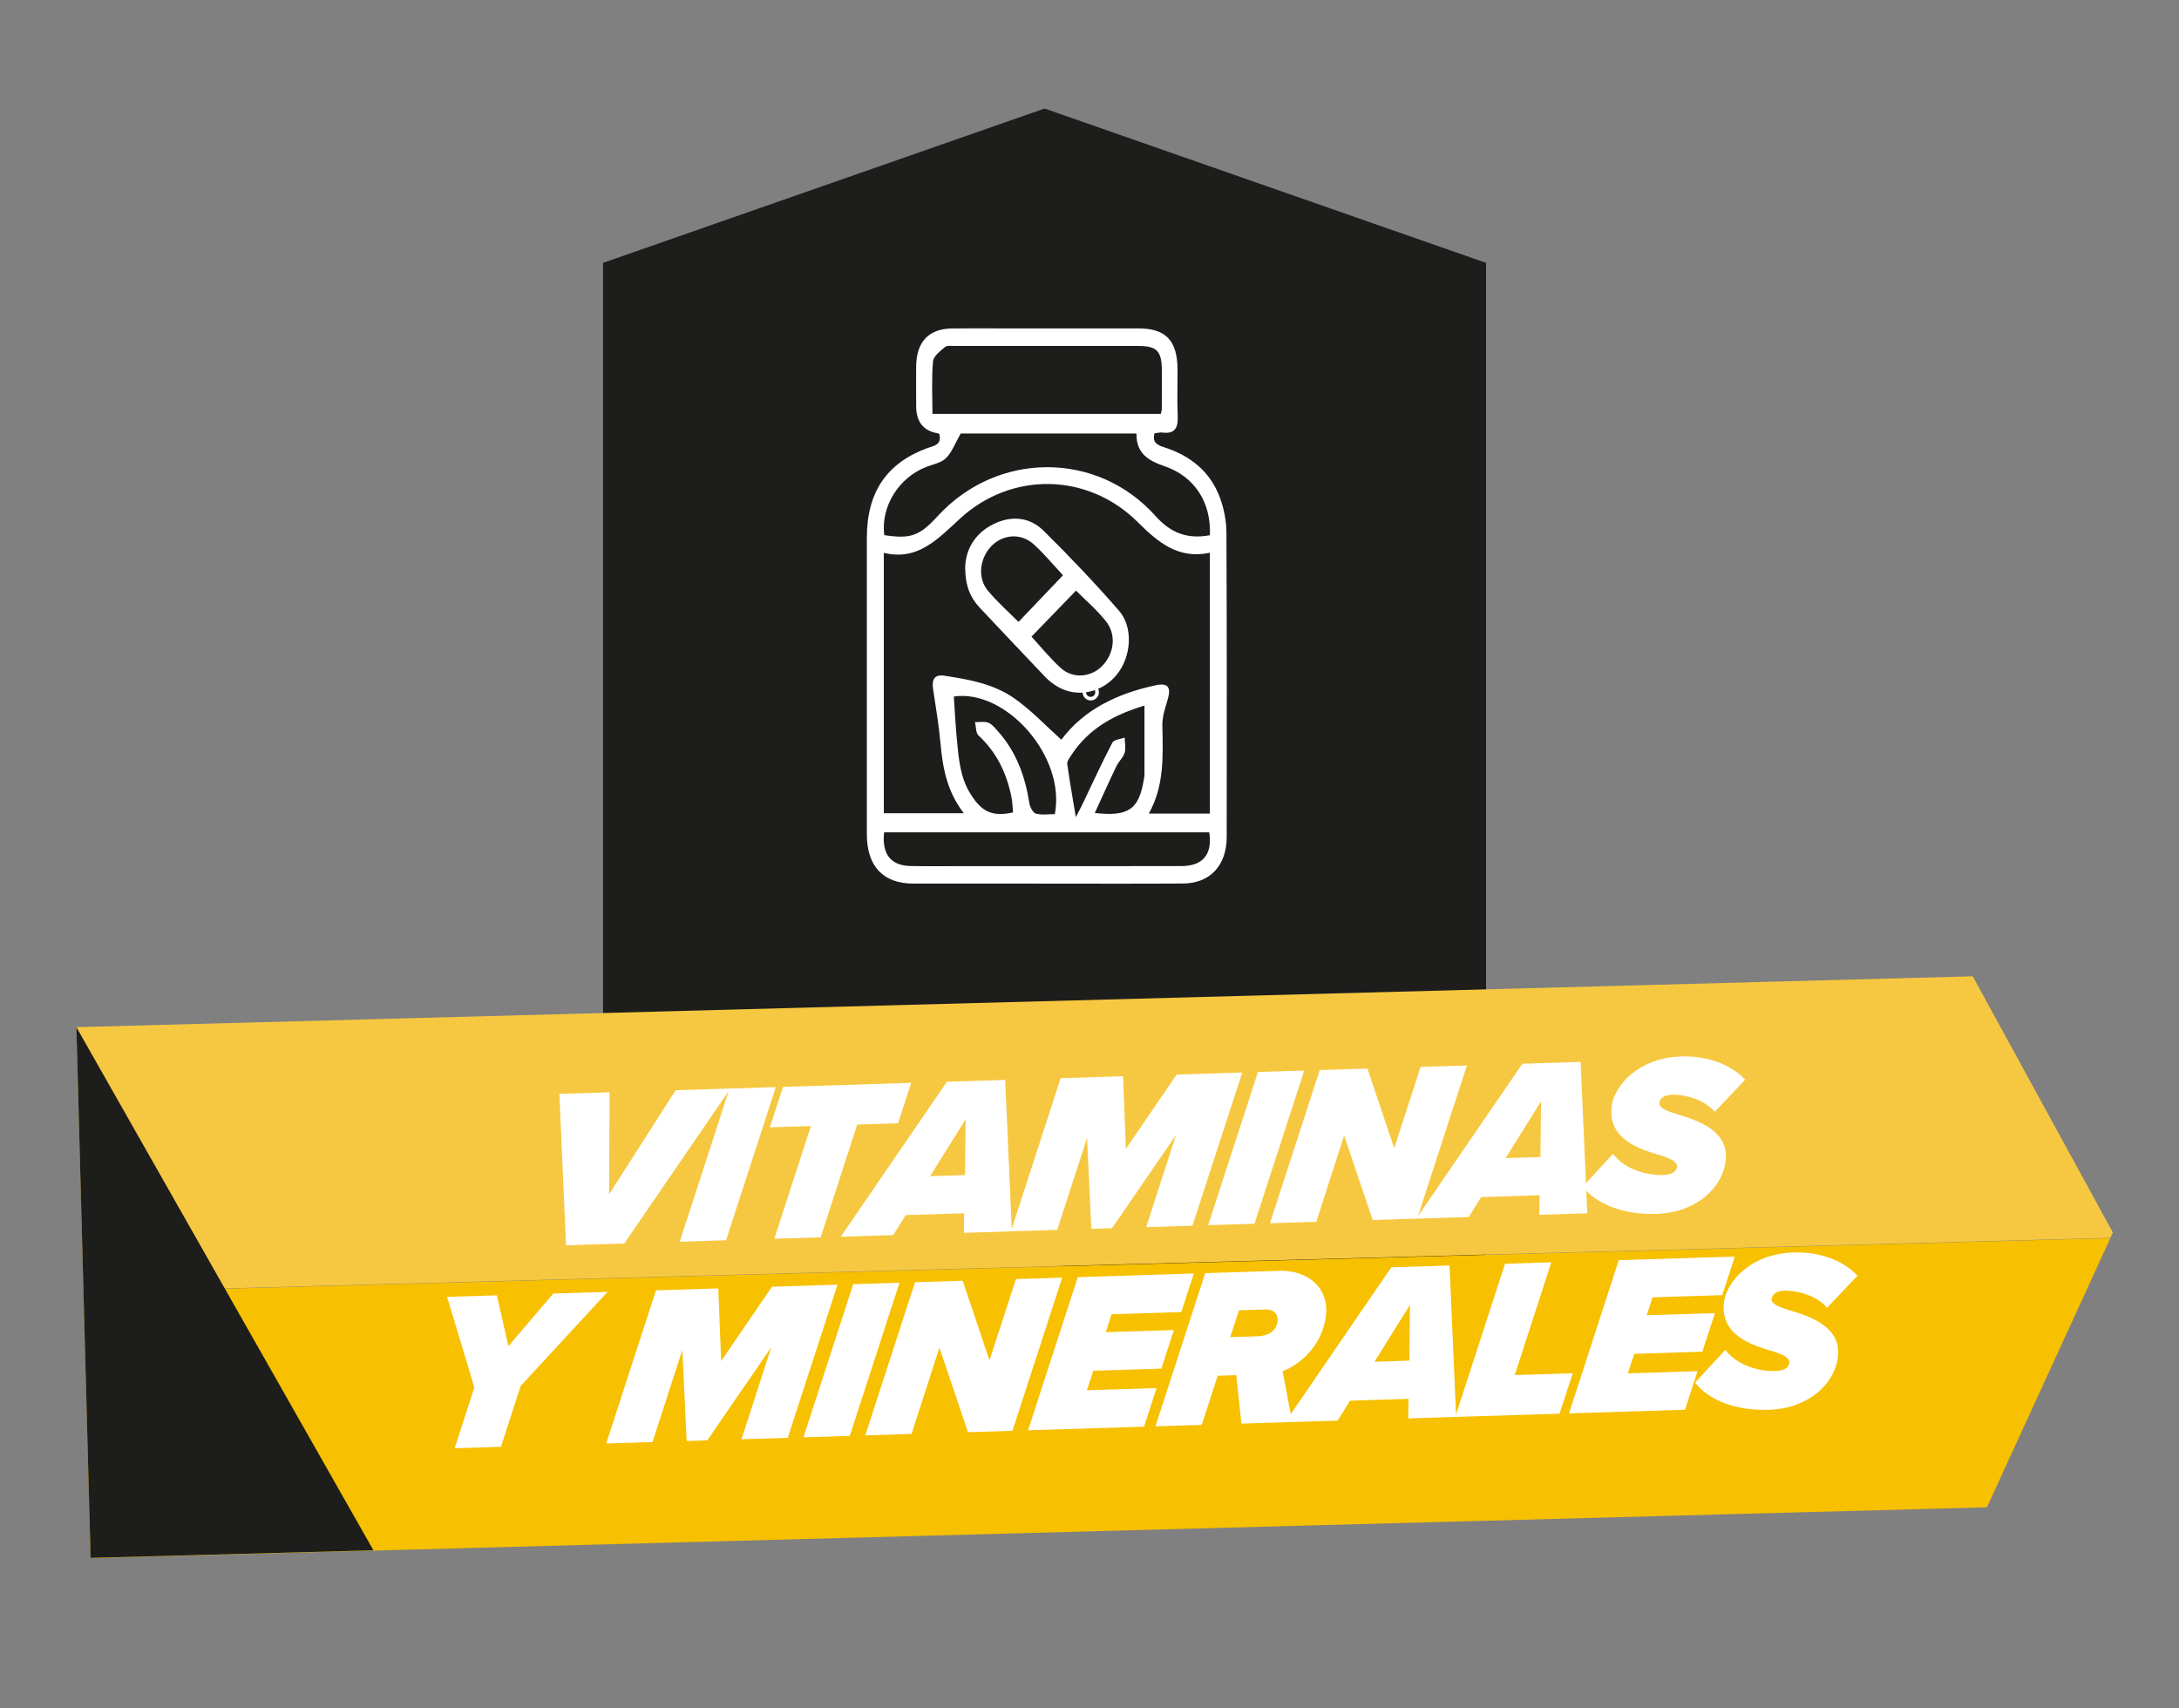 <svg width="542" height="425" viewBox="0 0 542 425" fill="none" xmlns="http://www.w3.org/2000/svg">
<rect x="0" y="0" width="542" height="425" fill="#808080" stroke="none"/>
<path d="M150 65.4L259.823 27L369.646 65.4V315H150V65.4Z" fill="#1D1D1B"/>
<path d="M233.659 108.034C233.489 107.908 233.412 107.817 233.335 107.808C229.702 107.23 227.886 104.968 227.886 101.021C227.886 97.722 227.86 94.433 227.886 91.134C227.946 85.07 230.978 81.817 236.743 81.717C240.535 81.654 244.327 81.699 248.128 81.699C259.803 81.699 271.479 81.681 283.145 81.699C290.029 81.708 292.874 84.745 292.899 92.029C292.916 95.843 292.771 99.656 292.942 103.461C293.079 106.453 292.224 108.007 289.175 107.609C288.535 107.528 287.86 107.736 287.168 107.808C286.553 110.185 287.954 110.745 289.543 111.261C295.897 113.312 300.97 117.117 303.447 123.823C304.447 126.534 305.053 129.588 305.061 132.489C305.181 157.722 305.147 182.963 305.13 208.196C305.13 215.299 300.996 219.773 294.257 219.809C281.805 219.881 269.352 219.827 256.899 219.827C246.975 219.827 237.059 219.845 227.134 219.827C219.669 219.809 215.63 215.498 215.621 207.599C215.621 182.981 215.621 158.363 215.621 133.746C215.621 122.458 220.575 115.174 230.679 111.477C232.242 110.908 234.317 110.709 233.659 108.034ZM300.936 137.514C293.053 139.186 288.099 134.957 282.941 129.841C270.556 117.569 251.561 117.243 238.758 129.055C233.198 134.179 228.219 139.584 219.84 137.541V202.321H239.741C235.641 197.043 234.496 191.196 233.95 185.06C233.54 180.487 232.78 175.941 232.088 171.404C231.712 168.955 232.532 167.744 234.881 168.106C241.056 169.037 247.308 170.148 252.543 173.908C256.617 176.827 260.153 180.577 263.997 184.03C269.711 176.366 278.141 172.489 287.501 170.474C290.568 169.814 291.37 171.025 290.414 174.161C289.79 176.203 289.09 178.354 289.124 180.442C289.261 187.952 289.671 195.444 285.75 202.403H300.945V137.514H300.936ZM300.953 133.158C301.278 124.943 297.127 118.536 289.671 115.987C285.802 114.659 282.599 112.914 282.684 107.853H238.955C237.563 110.303 236.794 112.481 235.359 113.918C234.18 115.101 232.25 115.481 230.61 116.087C223.632 118.662 219.029 125.991 219.951 133.131C226.477 134.134 228.714 133.339 233.19 128.45C248.008 112.246 272.879 112.083 287.45 128.404C291.294 132.706 295.47 134.17 300.953 133.158ZM231.926 102.964H288.748C288.859 102.431 288.97 102.142 288.979 101.844C289.005 98.653 289.022 95.463 289.005 92.273C288.979 87.311 287.817 86.073 283.086 86.073C267.917 86.055 252.757 86.064 237.588 86.073C236.717 86.073 235.607 85.874 235.035 86.353C233.847 87.339 232.182 88.631 232.071 89.932C231.695 94.198 231.934 98.518 231.934 102.964H231.926ZM300.782 207.066H219.909C219.319 212.479 221.557 215.344 226.442 215.453C230.909 215.552 235.385 215.48 239.86 215.48C257.847 215.48 275.834 215.498 293.822 215.471C299.211 215.462 301.619 212.561 300.791 207.075L300.782 207.066ZM251.988 202.123C251.86 200.848 251.835 199.52 251.578 198.245C250.365 192.254 247.837 187.075 243.396 182.981C242.713 182.349 242.79 180.794 242.516 179.665C243.627 179.683 244.84 179.421 245.822 179.8C246.761 180.162 247.521 181.138 248.247 181.96C252.748 186.994 255.003 193.112 256.045 199.863C256.19 200.821 256.968 202.231 257.685 202.421C259.197 202.818 260.871 202.538 262.374 202.538C265.158 188.25 250.254 171.377 237.247 173.284C237.494 176.872 237.674 180.442 238.015 184.003C238.459 188.702 238.818 193.429 241.415 197.55C244.225 202.023 246.787 203.225 251.988 202.123ZM284.691 175.534C277.602 177.667 270.949 180.975 266.448 187.907C266.021 188.566 265.38 189.398 265.466 190.058C266.03 194.179 266.764 198.273 267.601 203.279C268.31 201.915 268.754 201.119 269.147 200.297C271.632 195.109 274.024 189.859 276.68 184.771C277.09 183.984 278.696 183.903 279.746 183.496C279.772 184.762 280.088 186.126 279.746 187.265C279.379 188.485 278.269 189.425 277.696 190.609C275.886 194.368 274.186 198.191 272.316 202.258C280.797 203.198 283.291 201.345 284.529 193.871C284.597 193.465 284.674 193.058 284.674 192.642C284.683 187.021 284.674 181.391 284.674 175.534H284.691Z" fill="white"/>
<path d="M240.078 141.179C240.181 136.696 242.512 132.702 246.996 130.451C251.369 128.255 255.973 128.49 259.56 132.024C266.025 138.395 272.303 145.02 278.299 151.888C281.963 156.072 281.416 163.348 277.803 167.821C274.105 172.394 267.828 173.686 263.002 170.794C261.917 170.144 260.867 169.339 259.978 168.408C254.521 162.688 249.114 156.922 243.682 151.165C241.299 148.644 240.087 145.607 240.078 141.179ZM256.571 158.386C258.971 160.998 261.234 163.827 263.865 166.203C266.914 168.96 271.432 168.517 274.208 165.625C277.188 162.516 277.735 157.844 275.045 154.5C272.747 151.644 269.946 149.249 267.648 146.936C263.993 150.713 260.277 154.554 256.562 158.395L256.571 158.386ZM264.411 143.122C261.917 140.456 259.688 137.727 257.126 135.413C253.94 132.539 249.439 132.91 246.561 135.892C243.734 138.829 243.093 143.691 245.604 146.791C247.97 149.701 250.823 152.177 253.342 154.726C256.912 150.975 260.551 147.171 264.403 143.122H264.411Z" fill="white"/>
<path d="M273.345 172.229C273.345 173.359 272.422 174.263 271.311 174.263C270.2 174.263 269.277 173.34 269.277 172.229C269.277 171.118 270.2 170.195 271.311 170.195C272.422 170.195 273.345 171.118 273.345 172.229ZM270.144 172.229C270.144 172.869 270.671 173.378 271.292 173.378C271.914 173.378 272.441 172.85 272.441 172.229C272.441 171.608 271.914 171.08 271.292 171.08C270.671 171.08 270.144 171.608 270.144 172.229Z" fill="white"/>
<path d="M525.552 306.633L524.935 307.956L20.769 321.481L19 255.543L490.687 242.889L525.552 306.633Z" fill="#F6C841"/>
<path d="M524.935 308.022L494.229 374.994L22.543 387.648L20.77 321.547L524.935 308.022Z" fill="#F7C000"/>
<path d="M19 255.543L92.887 385.695L22.542 387.582L19 255.543Z" fill="#1D1D1B"/>
<path d="M124.61 359.949L113.09 360.31L117.985 345.17L111.212 322.648L123.587 322.26L126.459 334.895L137.616 321.821L151.131 321.398L129.505 344.809L124.61 359.949ZM195.948 357.715L184.429 358.076L191.849 335.166L175.932 358.342L170.799 358.503L169.723 335.859L162.302 358.769L150.783 359.129L163.161 321.021L178.672 320.535L179.379 338.61L192.017 320.117L208.327 319.607L195.948 357.715ZM211.368 357.232L199.849 357.593L212.227 319.485L223.747 319.124L211.368 357.232ZM251.833 355.965L240.77 356.311L233.67 335.27L226.741 356.751L215.222 357.111L227.6 319.003L239.462 318.632L246.123 338.443L252.692 318.217L264.212 317.857L251.833 355.965ZM284.567 354.94L255.711 355.843L268.09 317.735L296.946 316.832L293.829 326.43L276.493 326.973L275.056 331.429L291.993 330.899L288.877 340.497L271.94 341.027L270.347 345.884L287.683 345.341L284.567 354.94ZM321.447 353.785L308.787 354.181L307.503 342.119L302.883 342.264L298.921 354.49L287.402 354.851L299.78 316.743L318.257 316.164C325.157 315.948 330.558 320.247 329.821 327.226C329.114 333.921 324.178 339.222 319.031 341.136L321.447 353.785ZM306 332.666L312.729 332.455C315.523 332.367 317.537 331.06 317.783 328.734C317.98 326.861 316.794 325.711 314.741 325.775L308.183 325.981L306 332.666ZM362.207 352.509L350.288 352.882L350.347 348.016L335.805 348.472L332.723 353.432L319.664 353.841L346.071 315.293L360.556 314.84L362.207 352.509ZM350.555 338.509L350.711 324.649L341.887 338.781L350.555 338.509ZM387.924 351.703L361.976 352.516L374.355 314.407L385.874 314.047L376.774 342.099L391.202 341.647L387.924 351.703ZM419.126 350.726L390.27 351.63L402.648 313.521L431.504 312.618L428.388 322.216L411.051 322.759L409.615 327.215L426.552 326.685L423.435 336.283L406.498 336.814L404.905 341.671L422.242 341.128L419.126 350.726ZM421.64 343.974L429.151 335.822C431.586 339.138 436.707 341.24 441.669 341.085C444.007 341.012 444.958 340.077 445.06 339.112C445.204 337.751 443.468 336.957 440.605 336.085C435.424 334.551 427.956 332.07 428.794 324.126C429.327 319.076 435.254 311.935 446.089 311.596C452.305 311.401 458.293 313.362 462.019 317.374L454.469 325.358C451.941 322.384 447.142 321.007 443.834 321.111C441.724 321.177 440.773 322.111 440.665 323.133C440.533 324.381 442.439 325.169 445.195 325.988C450.433 327.521 457.94 330.17 457.179 337.376C456.437 344.411 449.718 350.447 439.909 350.754C431.811 351.008 424.931 348.339 421.64 343.974Z" fill="white"/>
<path d="M155.277 309.357L140.792 309.811L139.141 272.142L151.63 271.751L151.507 297.147L168.054 271.236L181.684 270.81L155.277 309.357ZM180.595 308.564L169.075 308.925L181.454 270.817L192.973 270.456L180.595 308.564ZM204.123 307.828L192.603 308.188L201.703 280.136L191.495 280.456L194.774 270.4L226.652 269.401L223.374 279.457L213.223 279.775L204.123 307.828ZM251.679 306.338L239.76 306.712L239.819 301.846L225.277 302.302L222.196 307.262L209.137 307.671L235.544 269.123L250.029 268.669L251.679 306.338ZM240.027 292.339L240.183 278.478L231.359 292.61L240.027 292.339ZM296.615 304.931L285.095 305.292L292.516 282.382L276.598 305.558L271.466 305.719L270.389 283.075L262.968 305.985L251.449 306.345L263.827 268.237L279.339 267.751L280.045 285.826L292.683 267.334L308.993 266.823L296.615 304.931ZM312.034 304.448L300.515 304.809L312.893 266.701L324.413 266.34L312.034 304.448ZM352.5 303.181L341.436 303.528L334.336 282.486L327.407 303.967L315.888 304.328L328.266 266.219L340.128 265.848L346.79 285.659L353.358 265.434L364.878 265.073L352.5 303.181ZM394.814 301.856L382.895 302.229L382.954 297.364L368.412 297.819L365.331 302.779L352.271 303.188L378.679 264.641L393.164 264.187L394.814 301.856ZM383.162 287.856L383.318 273.996L374.494 288.128L383.162 287.856ZM393.707 295.217L401.218 287.065C403.653 290.382 408.774 292.483 413.735 292.328C416.073 292.255 417.025 291.32 417.127 290.356C417.27 288.994 415.535 288.2 412.672 287.328C407.491 285.794 400.023 283.313 400.861 275.37C401.394 270.32 407.321 263.178 418.156 262.839C424.372 262.644 430.36 264.606 434.086 268.617L426.536 276.601C424.008 273.627 419.208 272.25 415.901 272.354C413.791 272.42 412.84 273.354 412.732 274.376C412.6 275.624 414.506 276.413 417.262 277.231C422.5 278.764 430.007 281.413 429.246 288.619C428.503 295.655 421.784 301.69 411.976 301.997C403.878 302.251 396.998 299.582 393.707 295.217Z" fill="white"/>
</svg>
